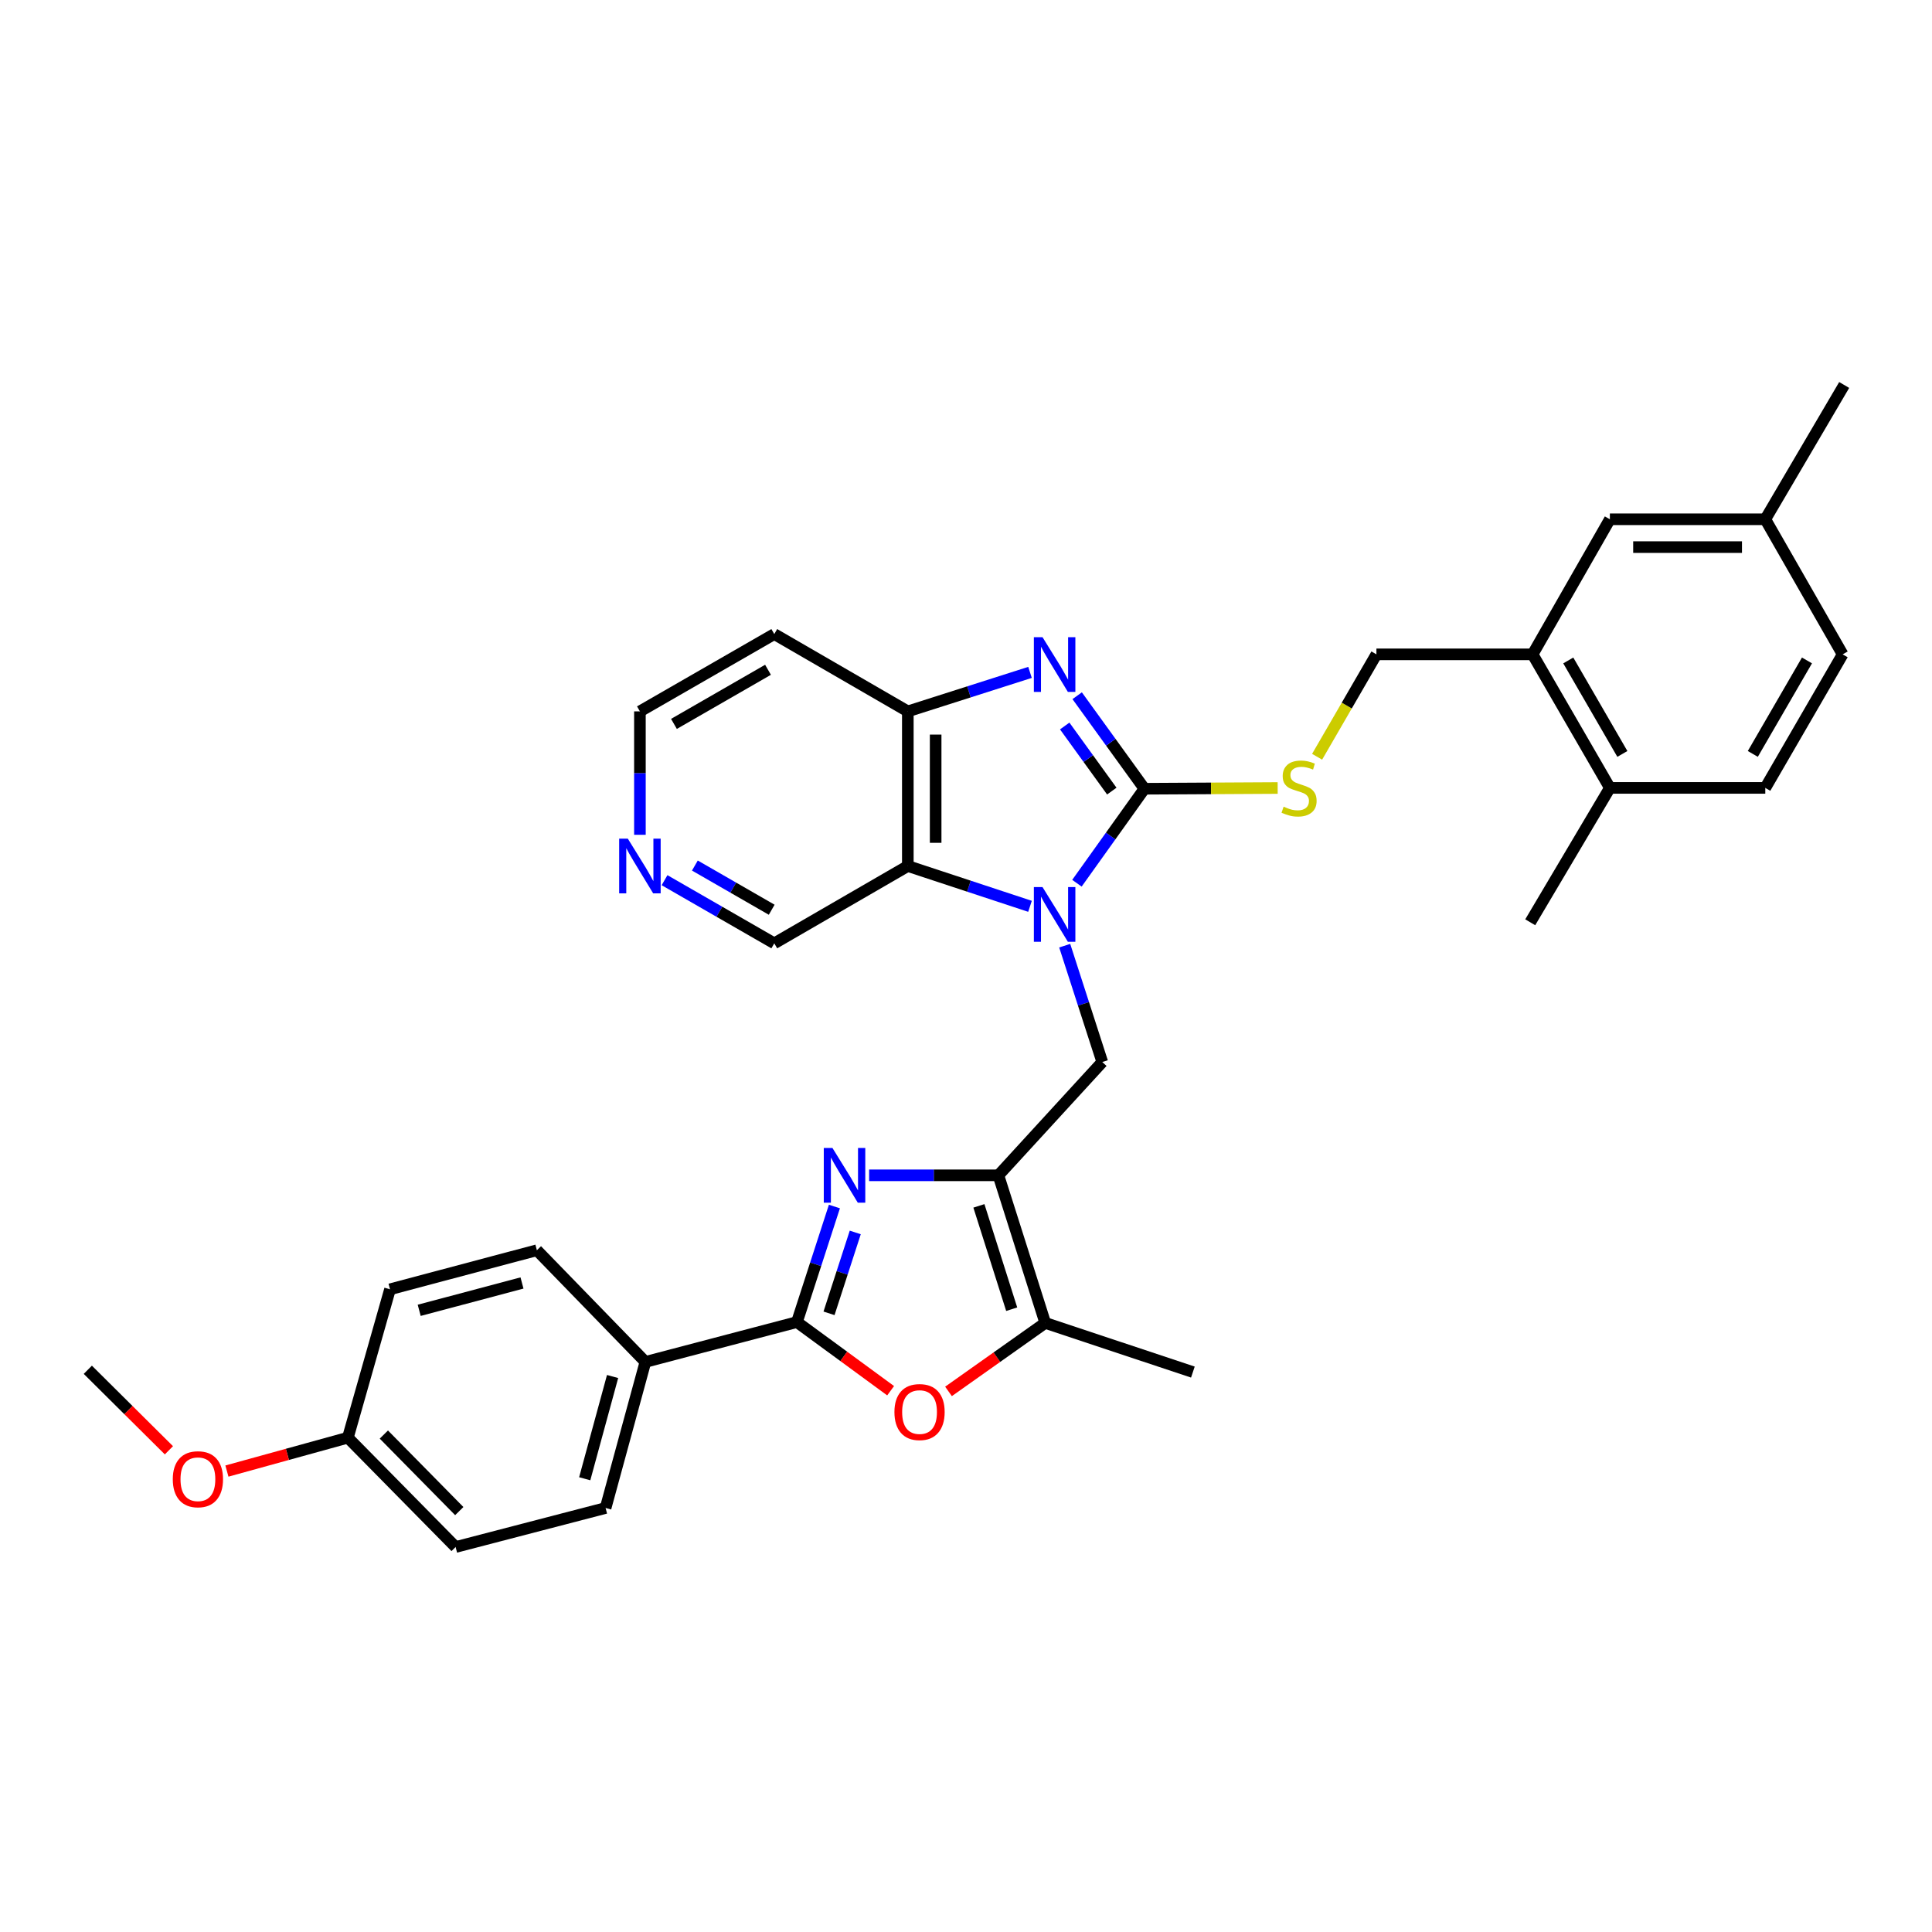 <?xml version='1.0' encoding='iso-8859-1'?>
<svg version='1.1' baseProfile='full'
              xmlns='http://www.w3.org/2000/svg'
                      xmlns:rdkit='http://www.rdkit.org/xml'
                      xmlns:xlink='http://www.w3.org/1999/xlink'
                  xml:space='preserve'
width='1000px' height='1000px' viewBox='0 0 1000 1000'>
<!-- END OF HEADER -->
<rect style='opacity:1.0;fill:#FFFFFF;stroke:none' width='1000' height='1000' x='0' y='0'> </rect>
<path class='bond-0' d='M 557.416,457.154 L 574.888,432.705' style='fill:none;fill-rule:evenodd;stroke:#0000FF;stroke-width:6px;stroke-linecap:butt;stroke-linejoin:miter;stroke-opacity:1' />
<path class='bond-0' d='M 574.888,432.705 L 592.361,408.255' style='fill:none;fill-rule:evenodd;stroke:#000000;stroke-width:6px;stroke-linecap:butt;stroke-linejoin:miter;stroke-opacity:1' />
<path class='bond-5' d='M 533.128,469.11 L 501.508,458.68' style='fill:none;fill-rule:evenodd;stroke:#0000FF;stroke-width:6px;stroke-linecap:butt;stroke-linejoin:miter;stroke-opacity:1' />
<path class='bond-5' d='M 501.508,458.68 L 469.888,448.25' style='fill:none;fill-rule:evenodd;stroke:#000000;stroke-width:6px;stroke-linecap:butt;stroke-linejoin:miter;stroke-opacity:1' />
<path class='bond-7' d='M 551.09,489.48 L 560.814,519.59' style='fill:none;fill-rule:evenodd;stroke:#0000FF;stroke-width:6px;stroke-linecap:butt;stroke-linejoin:miter;stroke-opacity:1' />
<path class='bond-7' d='M 560.814,519.59 L 570.539,549.701' style='fill:none;fill-rule:evenodd;stroke:#000000;stroke-width:6px;stroke-linecap:butt;stroke-linejoin:miter;stroke-opacity:1' />
<path class='bond-3' d='M 592.361,408.255 L 574.952,384.183' style='fill:none;fill-rule:evenodd;stroke:#000000;stroke-width:6px;stroke-linecap:butt;stroke-linejoin:miter;stroke-opacity:1' />
<path class='bond-3' d='M 574.952,384.183 L 557.543,360.11' style='fill:none;fill-rule:evenodd;stroke:#0000FF;stroke-width:6px;stroke-linecap:butt;stroke-linejoin:miter;stroke-opacity:1' />
<path class='bond-3' d='M 575.466,409.474 L 563.28,392.623' style='fill:none;fill-rule:evenodd;stroke:#000000;stroke-width:6px;stroke-linecap:butt;stroke-linejoin:miter;stroke-opacity:1' />
<path class='bond-3' d='M 563.28,392.623 L 551.094,375.772' style='fill:none;fill-rule:evenodd;stroke:#0000FF;stroke-width:6px;stroke-linecap:butt;stroke-linejoin:miter;stroke-opacity:1' />
<path class='bond-10' d='M 592.361,408.255 L 626.839,408.066' style='fill:none;fill-rule:evenodd;stroke:#000000;stroke-width:6px;stroke-linecap:butt;stroke-linejoin:miter;stroke-opacity:1' />
<path class='bond-10' d='M 626.839,408.066 L 661.317,407.876' style='fill:none;fill-rule:evenodd;stroke:#CCCC00;stroke-width:6px;stroke-linecap:butt;stroke-linejoin:miter;stroke-opacity:1' />
<path class='bond-1' d='M 516.772,608.341 L 570.539,549.701' style='fill:none;fill-rule:evenodd;stroke:#000000;stroke-width:6px;stroke-linecap:butt;stroke-linejoin:miter;stroke-opacity:1' />
<path class='bond-2' d='M 516.772,608.341 L 483.315,608.341' style='fill:none;fill-rule:evenodd;stroke:#000000;stroke-width:6px;stroke-linecap:butt;stroke-linejoin:miter;stroke-opacity:1' />
<path class='bond-2' d='M 483.315,608.341 L 449.858,608.341' style='fill:none;fill-rule:evenodd;stroke:#0000FF;stroke-width:6px;stroke-linecap:butt;stroke-linejoin:miter;stroke-opacity:1' />
<path class='bond-8' d='M 516.772,608.341 L 541.019,684.745' style='fill:none;fill-rule:evenodd;stroke:#000000;stroke-width:6px;stroke-linecap:butt;stroke-linejoin:miter;stroke-opacity:1' />
<path class='bond-8' d='M 506.68,624.158 L 523.653,677.642' style='fill:none;fill-rule:evenodd;stroke:#000000;stroke-width:6px;stroke-linecap:butt;stroke-linejoin:miter;stroke-opacity:1' />
<path class='bond-4' d='M 431.887,624.497 L 422.188,654.401' style='fill:none;fill-rule:evenodd;stroke:#0000FF;stroke-width:6px;stroke-linecap:butt;stroke-linejoin:miter;stroke-opacity:1' />
<path class='bond-4' d='M 422.188,654.401 L 412.489,684.305' style='fill:none;fill-rule:evenodd;stroke:#000000;stroke-width:6px;stroke-linecap:butt;stroke-linejoin:miter;stroke-opacity:1' />
<path class='bond-4' d='M 442.678,637.913 L 435.889,658.845' style='fill:none;fill-rule:evenodd;stroke:#0000FF;stroke-width:6px;stroke-linecap:butt;stroke-linejoin:miter;stroke-opacity:1' />
<path class='bond-4' d='M 435.889,658.845 L 429.1,679.778' style='fill:none;fill-rule:evenodd;stroke:#000000;stroke-width:6px;stroke-linecap:butt;stroke-linejoin:miter;stroke-opacity:1' />
<path class='bond-33' d='M 533.134,348.03 L 501.511,358.121' style='fill:none;fill-rule:evenodd;stroke:#0000FF;stroke-width:6px;stroke-linecap:butt;stroke-linejoin:miter;stroke-opacity:1' />
<path class='bond-33' d='M 501.511,358.121 L 469.888,368.213' style='fill:none;fill-rule:evenodd;stroke:#000000;stroke-width:6px;stroke-linecap:butt;stroke-linejoin:miter;stroke-opacity:1' />
<path class='bond-11' d='M 412.489,684.305 L 334.06,704.927' style='fill:none;fill-rule:evenodd;stroke:#000000;stroke-width:6px;stroke-linecap:butt;stroke-linejoin:miter;stroke-opacity:1' />
<path class='bond-34' d='M 412.489,684.305 L 436.738,702.069' style='fill:none;fill-rule:evenodd;stroke:#000000;stroke-width:6px;stroke-linecap:butt;stroke-linejoin:miter;stroke-opacity:1' />
<path class='bond-34' d='M 436.738,702.069 L 460.987,719.833' style='fill:none;fill-rule:evenodd;stroke:#FF0000;stroke-width:6px;stroke-linecap:butt;stroke-linejoin:miter;stroke-opacity:1' />
<path class='bond-9' d='M 469.888,448.25 L 469.888,368.213' style='fill:none;fill-rule:evenodd;stroke:#000000;stroke-width:6px;stroke-linecap:butt;stroke-linejoin:miter;stroke-opacity:1' />
<path class='bond-9' d='M 484.292,436.245 L 484.292,380.218' style='fill:none;fill-rule:evenodd;stroke:#000000;stroke-width:6px;stroke-linecap:butt;stroke-linejoin:miter;stroke-opacity:1' />
<path class='bond-21' d='M 469.888,448.25 L 400.765,488.269' style='fill:none;fill-rule:evenodd;stroke:#000000;stroke-width:6px;stroke-linecap:butt;stroke-linejoin:miter;stroke-opacity:1' />
<path class='bond-6' d='M 490.946,720.186 L 515.983,702.466' style='fill:none;fill-rule:evenodd;stroke:#FF0000;stroke-width:6px;stroke-linecap:butt;stroke-linejoin:miter;stroke-opacity:1' />
<path class='bond-6' d='M 515.983,702.466 L 541.019,684.745' style='fill:none;fill-rule:evenodd;stroke:#000000;stroke-width:6px;stroke-linecap:butt;stroke-linejoin:miter;stroke-opacity:1' />
<path class='bond-27' d='M 541.019,684.745 L 617.431,710.184' style='fill:none;fill-rule:evenodd;stroke:#000000;stroke-width:6px;stroke-linecap:butt;stroke-linejoin:miter;stroke-opacity:1' />
<path class='bond-20' d='M 469.888,368.213 L 400.765,328.194' style='fill:none;fill-rule:evenodd;stroke:#000000;stroke-width:6px;stroke-linecap:butt;stroke-linejoin:miter;stroke-opacity:1' />
<path class='bond-13' d='M 681.733,391.698 L 697.083,365.196' style='fill:none;fill-rule:evenodd;stroke:#CCCC00;stroke-width:6px;stroke-linecap:butt;stroke-linejoin:miter;stroke-opacity:1' />
<path class='bond-13' d='M 697.083,365.196 L 712.433,338.693' style='fill:none;fill-rule:evenodd;stroke:#000000;stroke-width:6px;stroke-linecap:butt;stroke-linejoin:miter;stroke-opacity:1' />
<path class='bond-17' d='M 334.06,704.927 L 313.454,780.531' style='fill:none;fill-rule:evenodd;stroke:#000000;stroke-width:6px;stroke-linecap:butt;stroke-linejoin:miter;stroke-opacity:1' />
<path class='bond-17' d='M 317.072,712.48 L 302.648,765.403' style='fill:none;fill-rule:evenodd;stroke:#000000;stroke-width:6px;stroke-linecap:butt;stroke-linejoin:miter;stroke-opacity:1' />
<path class='bond-18' d='M 334.06,704.927 L 277.885,647.119' style='fill:none;fill-rule:evenodd;stroke:#000000;stroke-width:6px;stroke-linecap:butt;stroke-linejoin:miter;stroke-opacity:1' />
<path class='bond-12' d='M 793.27,338.693 L 712.433,338.693' style='fill:none;fill-rule:evenodd;stroke:#000000;stroke-width:6px;stroke-linecap:butt;stroke-linejoin:miter;stroke-opacity:1' />
<path class='bond-14' d='M 793.27,338.693 L 833.265,407.815' style='fill:none;fill-rule:evenodd;stroke:#000000;stroke-width:6px;stroke-linecap:butt;stroke-linejoin:miter;stroke-opacity:1' />
<path class='bond-14' d='M 811.737,341.848 L 839.733,390.233' style='fill:none;fill-rule:evenodd;stroke:#000000;stroke-width:6px;stroke-linecap:butt;stroke-linejoin:miter;stroke-opacity:1' />
<path class='bond-15' d='M 793.27,338.693 L 833.265,268.778' style='fill:none;fill-rule:evenodd;stroke:#000000;stroke-width:6px;stroke-linecap:butt;stroke-linejoin:miter;stroke-opacity:1' />
<path class='bond-19' d='M 833.265,407.815 L 913.711,407.815' style='fill:none;fill-rule:evenodd;stroke:#000000;stroke-width:6px;stroke-linecap:butt;stroke-linejoin:miter;stroke-opacity:1' />
<path class='bond-30' d='M 833.265,407.815 L 792.046,477.37' style='fill:none;fill-rule:evenodd;stroke:#000000;stroke-width:6px;stroke-linecap:butt;stroke-linejoin:miter;stroke-opacity:1' />
<path class='bond-22' d='M 833.265,268.778 L 913.711,268.778' style='fill:none;fill-rule:evenodd;stroke:#000000;stroke-width:6px;stroke-linecap:butt;stroke-linejoin:miter;stroke-opacity:1' />
<path class='bond-22' d='M 845.332,283.182 L 901.644,283.182' style='fill:none;fill-rule:evenodd;stroke:#000000;stroke-width:6px;stroke-linecap:butt;stroke-linejoin:miter;stroke-opacity:1' />
<path class='bond-16' d='M 343.965,455.584 L 372.365,471.927' style='fill:none;fill-rule:evenodd;stroke:#0000FF;stroke-width:6px;stroke-linecap:butt;stroke-linejoin:miter;stroke-opacity:1' />
<path class='bond-16' d='M 372.365,471.927 L 400.765,488.269' style='fill:none;fill-rule:evenodd;stroke:#000000;stroke-width:6px;stroke-linecap:butt;stroke-linejoin:miter;stroke-opacity:1' />
<path class='bond-16' d='M 359.669,448.003 L 379.549,459.442' style='fill:none;fill-rule:evenodd;stroke:#0000FF;stroke-width:6px;stroke-linecap:butt;stroke-linejoin:miter;stroke-opacity:1' />
<path class='bond-16' d='M 379.549,459.442 L 399.429,470.882' style='fill:none;fill-rule:evenodd;stroke:#000000;stroke-width:6px;stroke-linecap:butt;stroke-linejoin:miter;stroke-opacity:1' />
<path class='bond-29' d='M 331.219,432.089 L 331.219,400.151' style='fill:none;fill-rule:evenodd;stroke:#0000FF;stroke-width:6px;stroke-linecap:butt;stroke-linejoin:miter;stroke-opacity:1' />
<path class='bond-29' d='M 331.219,400.151 L 331.219,368.213' style='fill:none;fill-rule:evenodd;stroke:#000000;stroke-width:6px;stroke-linecap:butt;stroke-linejoin:miter;stroke-opacity:1' />
<path class='bond-25' d='M 313.454,780.531 L 235.825,800.736' style='fill:none;fill-rule:evenodd;stroke:#000000;stroke-width:6px;stroke-linecap:butt;stroke-linejoin:miter;stroke-opacity:1' />
<path class='bond-26' d='M 277.885,647.119 L 201.872,667.333' style='fill:none;fill-rule:evenodd;stroke:#000000;stroke-width:6px;stroke-linecap:butt;stroke-linejoin:miter;stroke-opacity:1' />
<path class='bond-26' d='M 270.184,664.071 L 216.976,678.221' style='fill:none;fill-rule:evenodd;stroke:#000000;stroke-width:6px;stroke-linecap:butt;stroke-linejoin:miter;stroke-opacity:1' />
<path class='bond-37' d='M 913.711,407.815 L 953.753,338.693' style='fill:none;fill-rule:evenodd;stroke:#000000;stroke-width:6px;stroke-linecap:butt;stroke-linejoin:miter;stroke-opacity:1' />
<path class='bond-37' d='M 907.253,390.227 L 935.283,341.841' style='fill:none;fill-rule:evenodd;stroke:#000000;stroke-width:6px;stroke-linecap:butt;stroke-linejoin:miter;stroke-opacity:1' />
<path class='bond-35' d='M 400.765,328.194 L 331.219,368.213' style='fill:none;fill-rule:evenodd;stroke:#000000;stroke-width:6px;stroke-linecap:butt;stroke-linejoin:miter;stroke-opacity:1' />
<path class='bond-35' d='M 397.517,346.681 L 348.835,374.694' style='fill:none;fill-rule:evenodd;stroke:#000000;stroke-width:6px;stroke-linecap:butt;stroke-linejoin:miter;stroke-opacity:1' />
<path class='bond-24' d='M 913.711,268.778 L 953.753,338.693' style='fill:none;fill-rule:evenodd;stroke:#000000;stroke-width:6px;stroke-linecap:butt;stroke-linejoin:miter;stroke-opacity:1' />
<path class='bond-31' d='M 913.711,268.778 L 954.545,199.264' style='fill:none;fill-rule:evenodd;stroke:#000000;stroke-width:6px;stroke-linecap:butt;stroke-linejoin:miter;stroke-opacity:1' />
<path class='bond-23' d='M 180.059,744.137 L 201.872,667.333' style='fill:none;fill-rule:evenodd;stroke:#000000;stroke-width:6px;stroke-linecap:butt;stroke-linejoin:miter;stroke-opacity:1' />
<path class='bond-28' d='M 180.059,744.137 L 148.755,752.78' style='fill:none;fill-rule:evenodd;stroke:#000000;stroke-width:6px;stroke-linecap:butt;stroke-linejoin:miter;stroke-opacity:1' />
<path class='bond-28' d='M 148.755,752.78 L 117.451,761.422' style='fill:none;fill-rule:evenodd;stroke:#FF0000;stroke-width:6px;stroke-linecap:butt;stroke-linejoin:miter;stroke-opacity:1' />
<path class='bond-36' d='M 180.059,744.137 L 235.825,800.736' style='fill:none;fill-rule:evenodd;stroke:#000000;stroke-width:6px;stroke-linecap:butt;stroke-linejoin:miter;stroke-opacity:1' />
<path class='bond-36' d='M 198.684,742.518 L 237.721,782.137' style='fill:none;fill-rule:evenodd;stroke:#000000;stroke-width:6px;stroke-linecap:butt;stroke-linejoin:miter;stroke-opacity:1' />
<path class='bond-32' d='M 87.43,750.667 L 66.442,729.829' style='fill:none;fill-rule:evenodd;stroke:#FF0000;stroke-width:6px;stroke-linecap:butt;stroke-linejoin:miter;stroke-opacity:1' />
<path class='bond-32' d='M 66.442,729.829 L 45.455,708.992' style='fill:none;fill-rule:evenodd;stroke:#000000;stroke-width:6px;stroke-linecap:butt;stroke-linejoin:miter;stroke-opacity:1' />
<path  class='atom-0' d='M 539.608 459.153
L 548.888 474.153
Q 549.808 475.633, 551.288 478.313
Q 552.768 480.993, 552.848 481.153
L 552.848 459.153
L 556.608 459.153
L 556.608 487.473
L 552.728 487.473
L 542.768 471.073
Q 541.608 469.153, 540.368 466.953
Q 539.168 464.753, 538.808 464.073
L 538.808 487.473
L 535.128 487.473
L 535.128 459.153
L 539.608 459.153
' fill='#0000FF'/>
<path  class='atom-3' d='M 430.867 594.181
L 440.147 609.181
Q 441.067 610.661, 442.547 613.341
Q 444.027 616.021, 444.107 616.181
L 444.107 594.181
L 447.867 594.181
L 447.867 622.501
L 443.987 622.501
L 434.027 606.101
Q 432.867 604.181, 431.627 601.981
Q 430.427 599.781, 430.067 599.101
L 430.067 622.501
L 426.387 622.501
L 426.387 594.181
L 430.867 594.181
' fill='#0000FF'/>
<path  class='atom-4' d='M 539.608 329.806
L 548.888 344.806
Q 549.808 346.286, 551.288 348.966
Q 552.768 351.646, 552.848 351.806
L 552.848 329.806
L 556.608 329.806
L 556.608 358.126
L 552.728 358.126
L 542.768 341.726
Q 541.608 339.806, 540.368 337.606
Q 539.168 335.406, 538.808 334.726
L 538.808 358.126
L 535.128 358.126
L 535.128 329.806
L 539.608 329.806
' fill='#0000FF'/>
<path  class='atom-7' d='M 462.954 730.878
Q 462.954 724.078, 466.314 720.278
Q 469.674 716.478, 475.954 716.478
Q 482.234 716.478, 485.594 720.278
Q 488.954 724.078, 488.954 730.878
Q 488.954 737.758, 485.554 741.678
Q 482.154 745.558, 475.954 745.558
Q 469.714 745.558, 466.314 741.678
Q 462.954 737.798, 462.954 730.878
M 475.954 742.358
Q 480.274 742.358, 482.594 739.478
Q 484.954 736.558, 484.954 730.878
Q 484.954 725.318, 482.594 722.518
Q 480.274 719.678, 475.954 719.678
Q 471.634 719.678, 469.274 722.478
Q 466.954 725.278, 466.954 730.878
Q 466.954 736.598, 469.274 739.478
Q 471.634 742.358, 475.954 742.358
' fill='#FF0000'/>
<path  class='atom-11' d='M 664.398 417.535
Q 664.718 417.655, 666.038 418.215
Q 667.358 418.775, 668.798 419.135
Q 670.278 419.455, 671.718 419.455
Q 674.398 419.455, 675.958 418.175
Q 677.518 416.855, 677.518 414.575
Q 677.518 413.015, 676.718 412.055
Q 675.958 411.095, 674.758 410.575
Q 673.558 410.055, 671.558 409.455
Q 669.038 408.695, 667.518 407.975
Q 666.038 407.255, 664.958 405.735
Q 663.918 404.215, 663.918 401.655
Q 663.918 398.095, 666.318 395.895
Q 668.758 393.695, 673.558 393.695
Q 676.838 393.695, 680.558 395.255
L 679.638 398.335
Q 676.238 396.935, 673.678 396.935
Q 670.918 396.935, 669.398 398.095
Q 667.878 399.215, 667.918 401.175
Q 667.918 402.695, 668.678 403.615
Q 669.478 404.535, 670.598 405.055
Q 671.758 405.575, 673.678 406.175
Q 676.238 406.975, 677.758 407.775
Q 679.278 408.575, 680.358 410.215
Q 681.478 411.815, 681.478 414.575
Q 681.478 418.495, 678.838 420.615
Q 676.238 422.695, 671.878 422.695
Q 669.358 422.695, 667.438 422.135
Q 665.558 421.615, 663.318 420.695
L 664.398 417.535
' fill='#CCCC00'/>
<path  class='atom-17' d='M 324.959 434.09
L 334.239 449.09
Q 335.159 450.57, 336.639 453.25
Q 338.119 455.93, 338.199 456.09
L 338.199 434.09
L 341.959 434.09
L 341.959 462.41
L 338.079 462.41
L 328.119 446.01
Q 326.959 444.09, 325.719 441.89
Q 324.519 439.69, 324.159 439.01
L 324.159 462.41
L 320.479 462.41
L 320.479 434.09
L 324.959 434.09
' fill='#0000FF'/>
<path  class='atom-29' d='M 89.438 765.647
Q 89.438 758.847, 92.798 755.047
Q 96.158 751.247, 102.438 751.247
Q 108.718 751.247, 112.078 755.047
Q 115.438 758.847, 115.438 765.647
Q 115.438 772.527, 112.038 776.447
Q 108.638 780.327, 102.438 780.327
Q 96.198 780.327, 92.798 776.447
Q 89.438 772.567, 89.438 765.647
M 102.438 777.127
Q 106.758 777.127, 109.078 774.247
Q 111.438 771.327, 111.438 765.647
Q 111.438 760.087, 109.078 757.287
Q 106.758 754.447, 102.438 754.447
Q 98.118 754.447, 95.758 757.247
Q 93.438 760.047, 93.438 765.647
Q 93.438 771.367, 95.758 774.247
Q 98.118 777.127, 102.438 777.127
' fill='#FF0000'/>
</svg>
